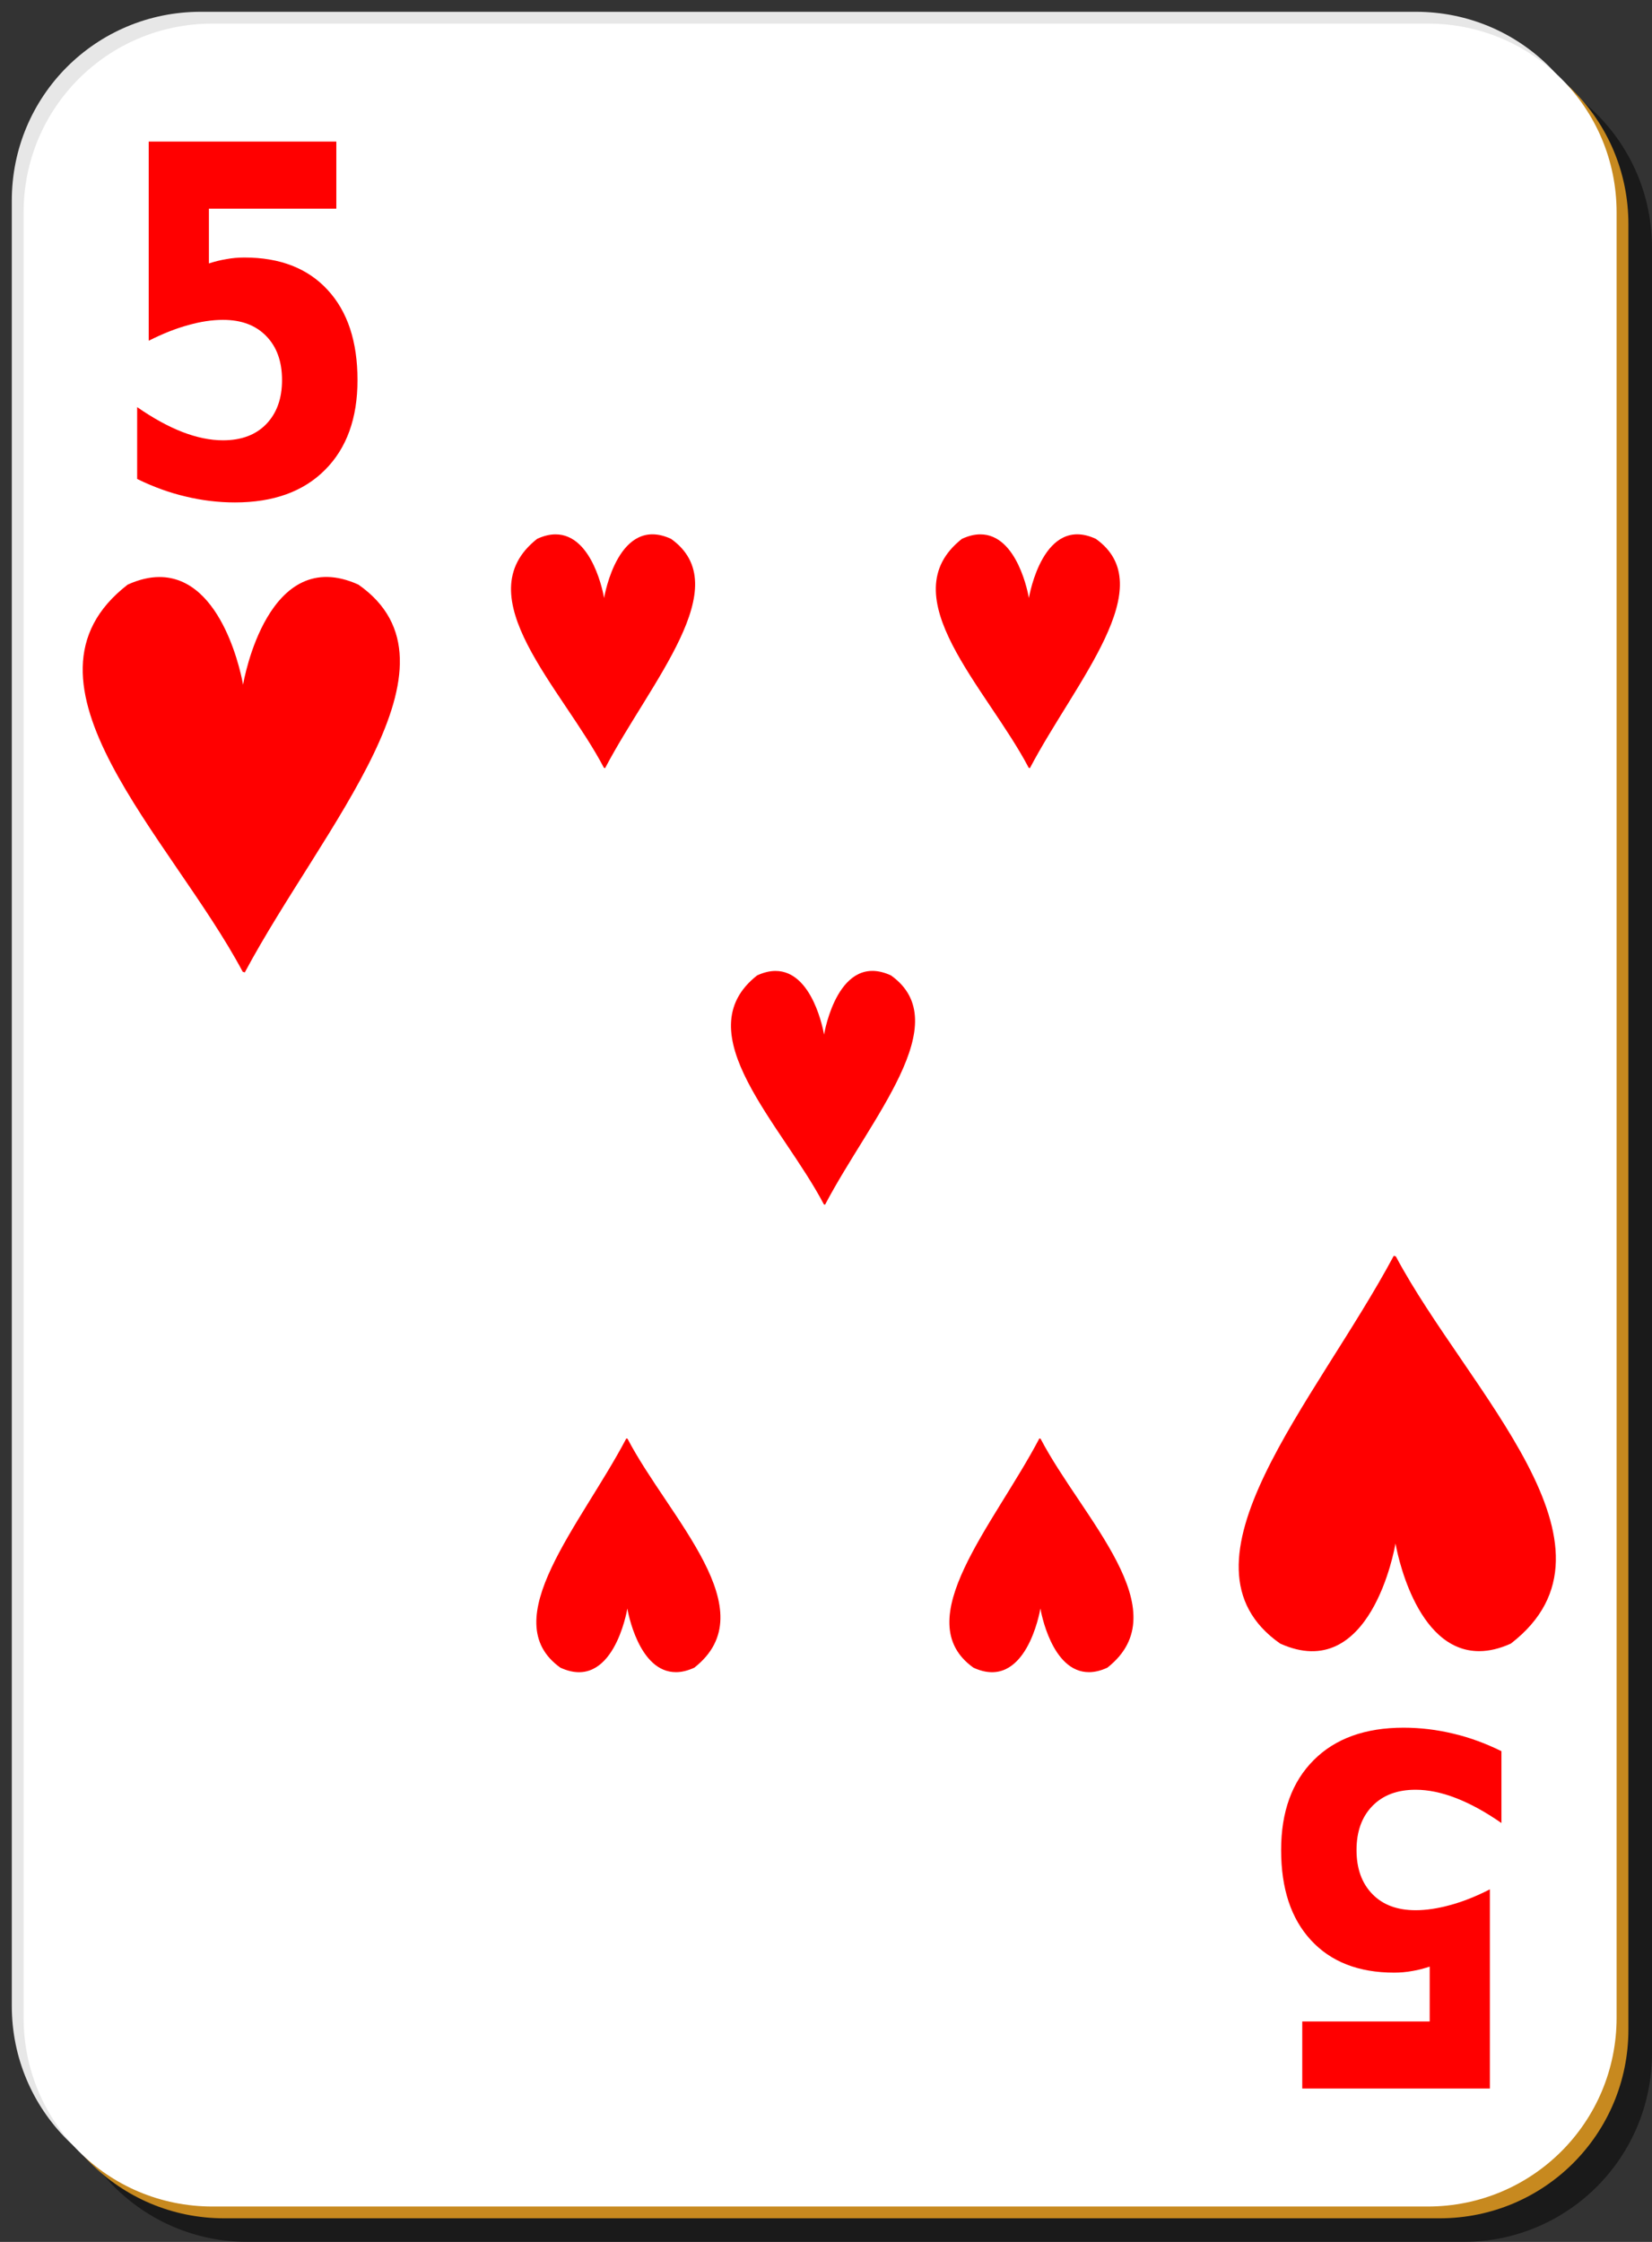 <?xml version="1.0" encoding="UTF-8" standalone="no"?>
<!-- Created with Inkscape (http://www.inkscape.org/) -->
<svg
    xmlns:inkscape="http://www.inkscape.org/namespaces/inkscape"
    xmlns:rdf="http://www.w3.org/1999/02/22-rdf-syntax-ns#"
    xmlns="http://www.w3.org/2000/svg"
    xmlns:sodipodi="http://inkscape.sourceforge.net/DTD/sodipodi-0.dtd"
    xmlns:cc="http://web.resource.org/cc/"
    xmlns:xlink="http://www.w3.org/1999/xlink"
    xmlns:dc="http://purl.org/dc/elements/1.1/"
    xmlns:svg="http://www.w3.org/2000/svg"
    xmlns:ns1="http://sozi.baierouge.fr"
    id="svg2"
    viewBox="0 0 140 190"
    sodipodi:version="0.32"
    version="1.0"
    inkscape:version="0.41"
    y="0"
    x="0"
    sodipodi:docname="h_5.svg"
    sodipodi:docbase="/home/nicu/Desktop/simple"
  >
  <rect x="0" y="0" width="140" height="190" fill="#333333" stroke="none"/>
  <sodipodi:namedview
      id="base"
      bordercolor="#666666"
      inkscape:window-x="0"
      inkscape:window-y="26"
      pagecolor="#ffffff"
      inkscape:zoom="1.9105263"
      inkscape:pageshadow="2"
      borderopacity="1.0"
      inkscape:current-layer="svg2"
      inkscape:cx="70.000003"
      inkscape:cy="95.000001"
      inkscape:window-height="791"
      inkscape:pageopacity="0.0"
      inkscape:window-width="1152"
  />
  <g
      id="layer1"
      inkscape:label="Layer 1"
      inkscape:groupmode="layer"
    >
    <g
        id="g5630"
      >
      <path
          id="rect2070"
          style="fill-opacity:.498;fill:#000000"
          d="m21 5h103c8.86 0 16 7.136 16 16v153c0 8.86-7.14 16-16 16h-103c-8.864 0-16-7.14-16-16v-153c0-8.864 7.136-16 16-16z"
      />
      <path
          id="rect1300"
          style="fill:#e7e7e7"
          d="m17 1h103c8.86 0 16 7.136 16 16v153c0 8.86-7.14 16-16 16h-103c-8.864 0-16-7.14-16-16v-153c0-8.864 7.136-16 16-16z"
      />
      <path
          id="path5624"
          style="fill:#c7891f"
          d="m19 3h103c8.86 0 16 7.136 16 16v153c0 8.86-7.14 16-16 16h-103c-8.864 0-16-7.14-16-16v-153c0-8.864 7.136-16 16-16z"
      />
      <path
          id="rect1306"
          style="fill:#ffffff"
          d="m18 2h103c8.86 0 16 7.136 16 16v153c0 8.86-7.14 16-16 16h-103c-8.864 0-16-7.14-16-16v-153c0-8.864 7.136-16 16-16z"
      />
    </g
    >
  </g
  >
  <path
      id="text1386"
      style="fill:#ff0000"
      d="m12.604 11.998h15.898v5.687h-10.798v4.641c0.487-0.161 0.975-0.281 1.462-0.361 0.498-0.094 1.013-0.141 1.545-0.141 3.023 0 5.377 0.917 7.061 2.753 1.683 1.822 2.525 4.367 2.525 7.635 0 3.242-0.92 5.78-2.758 7.616-1.828 1.835-4.369 2.753-7.626 2.753-1.406 0-2.802-0.168-4.186-0.503-1.373-0.321-2.741-0.817-4.104-1.487v-6.088c1.352 0.938 2.631 1.641 3.838 2.11 1.218 0.469 2.365 0.703 3.439 0.703 1.551 0 2.769-0.455 3.655-1.366 0.897-0.925 1.346-2.17 1.346-3.738 0-1.58-0.449-2.826-1.346-3.737-0.886-0.911-2.104-1.367-3.655-1.367-0.919 0-1.899 0.148-2.941 0.443-1.041 0.281-2.159 0.723-3.355 1.326v-16.879"
  />
  <g
      id="g1390"
      style="fill:#ff0000"
      transform="matrix(.286 0 0 .389 -29.608 -9.472)"
    >
    <path
        id="path1392"
        style="fill-rule:evenodd"
        d="m147.21 156.42c-2.54 0.01-5.33 0.48-8.41 1.53-33.62 19.53 11.7 51.04 30.84 78.09l0.56 0.14c21.03-29.57 61.07-62.11 30.47-78.23-24.23-8.25-30.71 19.2-30.93 20.19-0.2-0.87-5.15-21.81-22.53-21.72z"
        transform="matrix(1.105 0 0 1.08 -12.014 -18.867)"
    />
  </g
  >
  <path
      id="text13635"
      style="fill:#ff0000"
      d="m126.26 177h-15.9v-5.68h10.8v-4.65c-0.49 0.16-0.97 0.29-1.46 0.37-0.5 0.09-1.01 0.14-1.55 0.14-3.02 0-5.37-0.92-7.06-2.76-1.68-1.82-2.52-4.36-2.52-7.63 0-3.24 0.92-5.78 2.76-7.62 1.82-1.83 4.37-2.75 7.62-2.75 1.41 0 2.8 0.17 4.19 0.5 1.37 0.32 2.74 0.82 4.1 1.49v6.09c-1.35-0.94-2.63-1.64-3.84-2.11s-2.36-0.71-3.43-0.71c-1.56 0-2.77 0.46-3.66 1.37-0.9 0.92-1.35 2.17-1.35 3.74 0 1.58 0.45 2.82 1.35 3.74 0.89 0.91 2.1 1.36 3.66 1.36 0.91 0 1.89-0.15 2.94-0.44 1.04-0.28 2.16-0.72 3.35-1.33v16.88"
  />
  <g
      id="g13639"
      style="fill:#ff0000"
      transform="matrix(-.286 0 0 -.389 168.47 198.31)"
    >
    <path
        id="path13641"
        style="fill-rule:evenodd"
        d="m147.21 156.42c-2.54 0.01-5.33 0.48-8.41 1.53-33.62 19.53 11.7 51.04 30.84 78.09l0.56 0.14c21.03-29.57 61.07-62.11 30.47-78.23-24.23-8.25-30.71 19.2-30.93 20.19-0.2-0.87-5.15-21.81-22.53-21.72z"
        transform="matrix(1.105 0 0 1.08 -12.014 -18.867)"
    />
  </g
  >
  <g
      id="g3558"
    >
    <g
        id="g2569"
      >
      <g
          id="g3424"
      />
    </g
    >
  </g
  >
  <g
      id="g1861"
      style="fill:#ff0000"
      transform="matrix(.166 0 0 .23 22.054 10.772)"
    >
    <path
        id="path1863"
        style="fill-rule:evenodd"
        d="m147.21 156.42c-2.54 0.01-5.33 0.48-8.41 1.53-33.62 19.53 11.7 51.04 30.84 78.09l0.56 0.14c21.03-29.57 61.07-62.11 30.47-78.23-24.23-8.25-30.71 19.2-30.93 20.19-0.2-0.87-5.15-21.81-22.53-21.72z"
        transform="matrix(1.105 0 0 1.08 -12.014 -18.867)"
    />
  </g
  >
  <g
      id="g3606"
      style="fill:#ff0000"
      transform="matrix(.166 0 0 .23 58.054 10.772)"
    >
    <path
        id="path3608"
        style="fill-rule:evenodd"
        d="m147.21 156.42c-2.54 0.01-5.33 0.48-8.41 1.53-33.62 19.53 11.7 51.04 30.84 78.09l0.56 0.14c21.03-29.57 61.07-62.11 30.47-78.23-24.23-8.25-30.71 19.2-30.93 20.19-0.2-0.87-5.15-21.81-22.53-21.72z"
        transform="matrix(1.105 0 0 1.08 -12.014 -18.867)"
    />
  </g
  >
  <g
      id="g3610"
      style="fill:#ff0000"
      transform="matrix(.166 0 0 .23 40.694 47.772)"
    >
    <path
        id="path3612"
        style="fill-rule:evenodd"
        d="m147.21 156.42c-2.54 0.01-5.33 0.48-8.41 1.53-33.62 19.53 11.7 51.04 30.84 78.09l0.56 0.14c21.03-29.57 61.07-62.11 30.47-78.23-24.23-8.25-30.71 19.2-30.93 20.19-0.2-0.87-5.15-21.81-22.53-21.72z"
        transform="matrix(1.105 0 0 1.08 -12.014 -18.867)"
    />
  </g
  >
  <g
      id="g3614"
      style="fill:#ff0000"
      transform="matrix(-.166 0 0 -.23 82.306 176.23)"
    >
    <path
        id="path3616"
        style="fill-rule:evenodd"
        d="m147.21 156.42c-2.54 0.01-5.33 0.48-8.41 1.53-33.62 19.53 11.7 51.04 30.84 78.09l0.56 0.14c21.03-29.57 61.07-62.11 30.47-78.23-24.23-8.25-30.71 19.2-30.93 20.19-0.2-0.87-5.15-21.81-22.53-21.72z"
        transform="matrix(1.105 0 0 1.08 -12.014 -18.867)"
    />
  </g
  >
  <g
      id="g3618"
      style="fill:#ff0000"
      transform="matrix(-.166 0 0 -.23 117.31 176.23)"
    >
    <path
        id="path3620"
        style="fill-rule:evenodd"
        d="m147.21 156.42c-2.54 0.01-5.33 0.48-8.41 1.53-33.62 19.53 11.7 51.04 30.84 78.09l0.56 0.14c21.03-29.57 61.07-62.11 30.47-78.23-24.23-8.25-30.71 19.2-30.93 20.19-0.2-0.87-5.15-21.81-22.53-21.72z"
        transform="matrix(1.105 0 0 1.08 -12.014 -18.867)"
    />
  </g
  >
</svg
>
